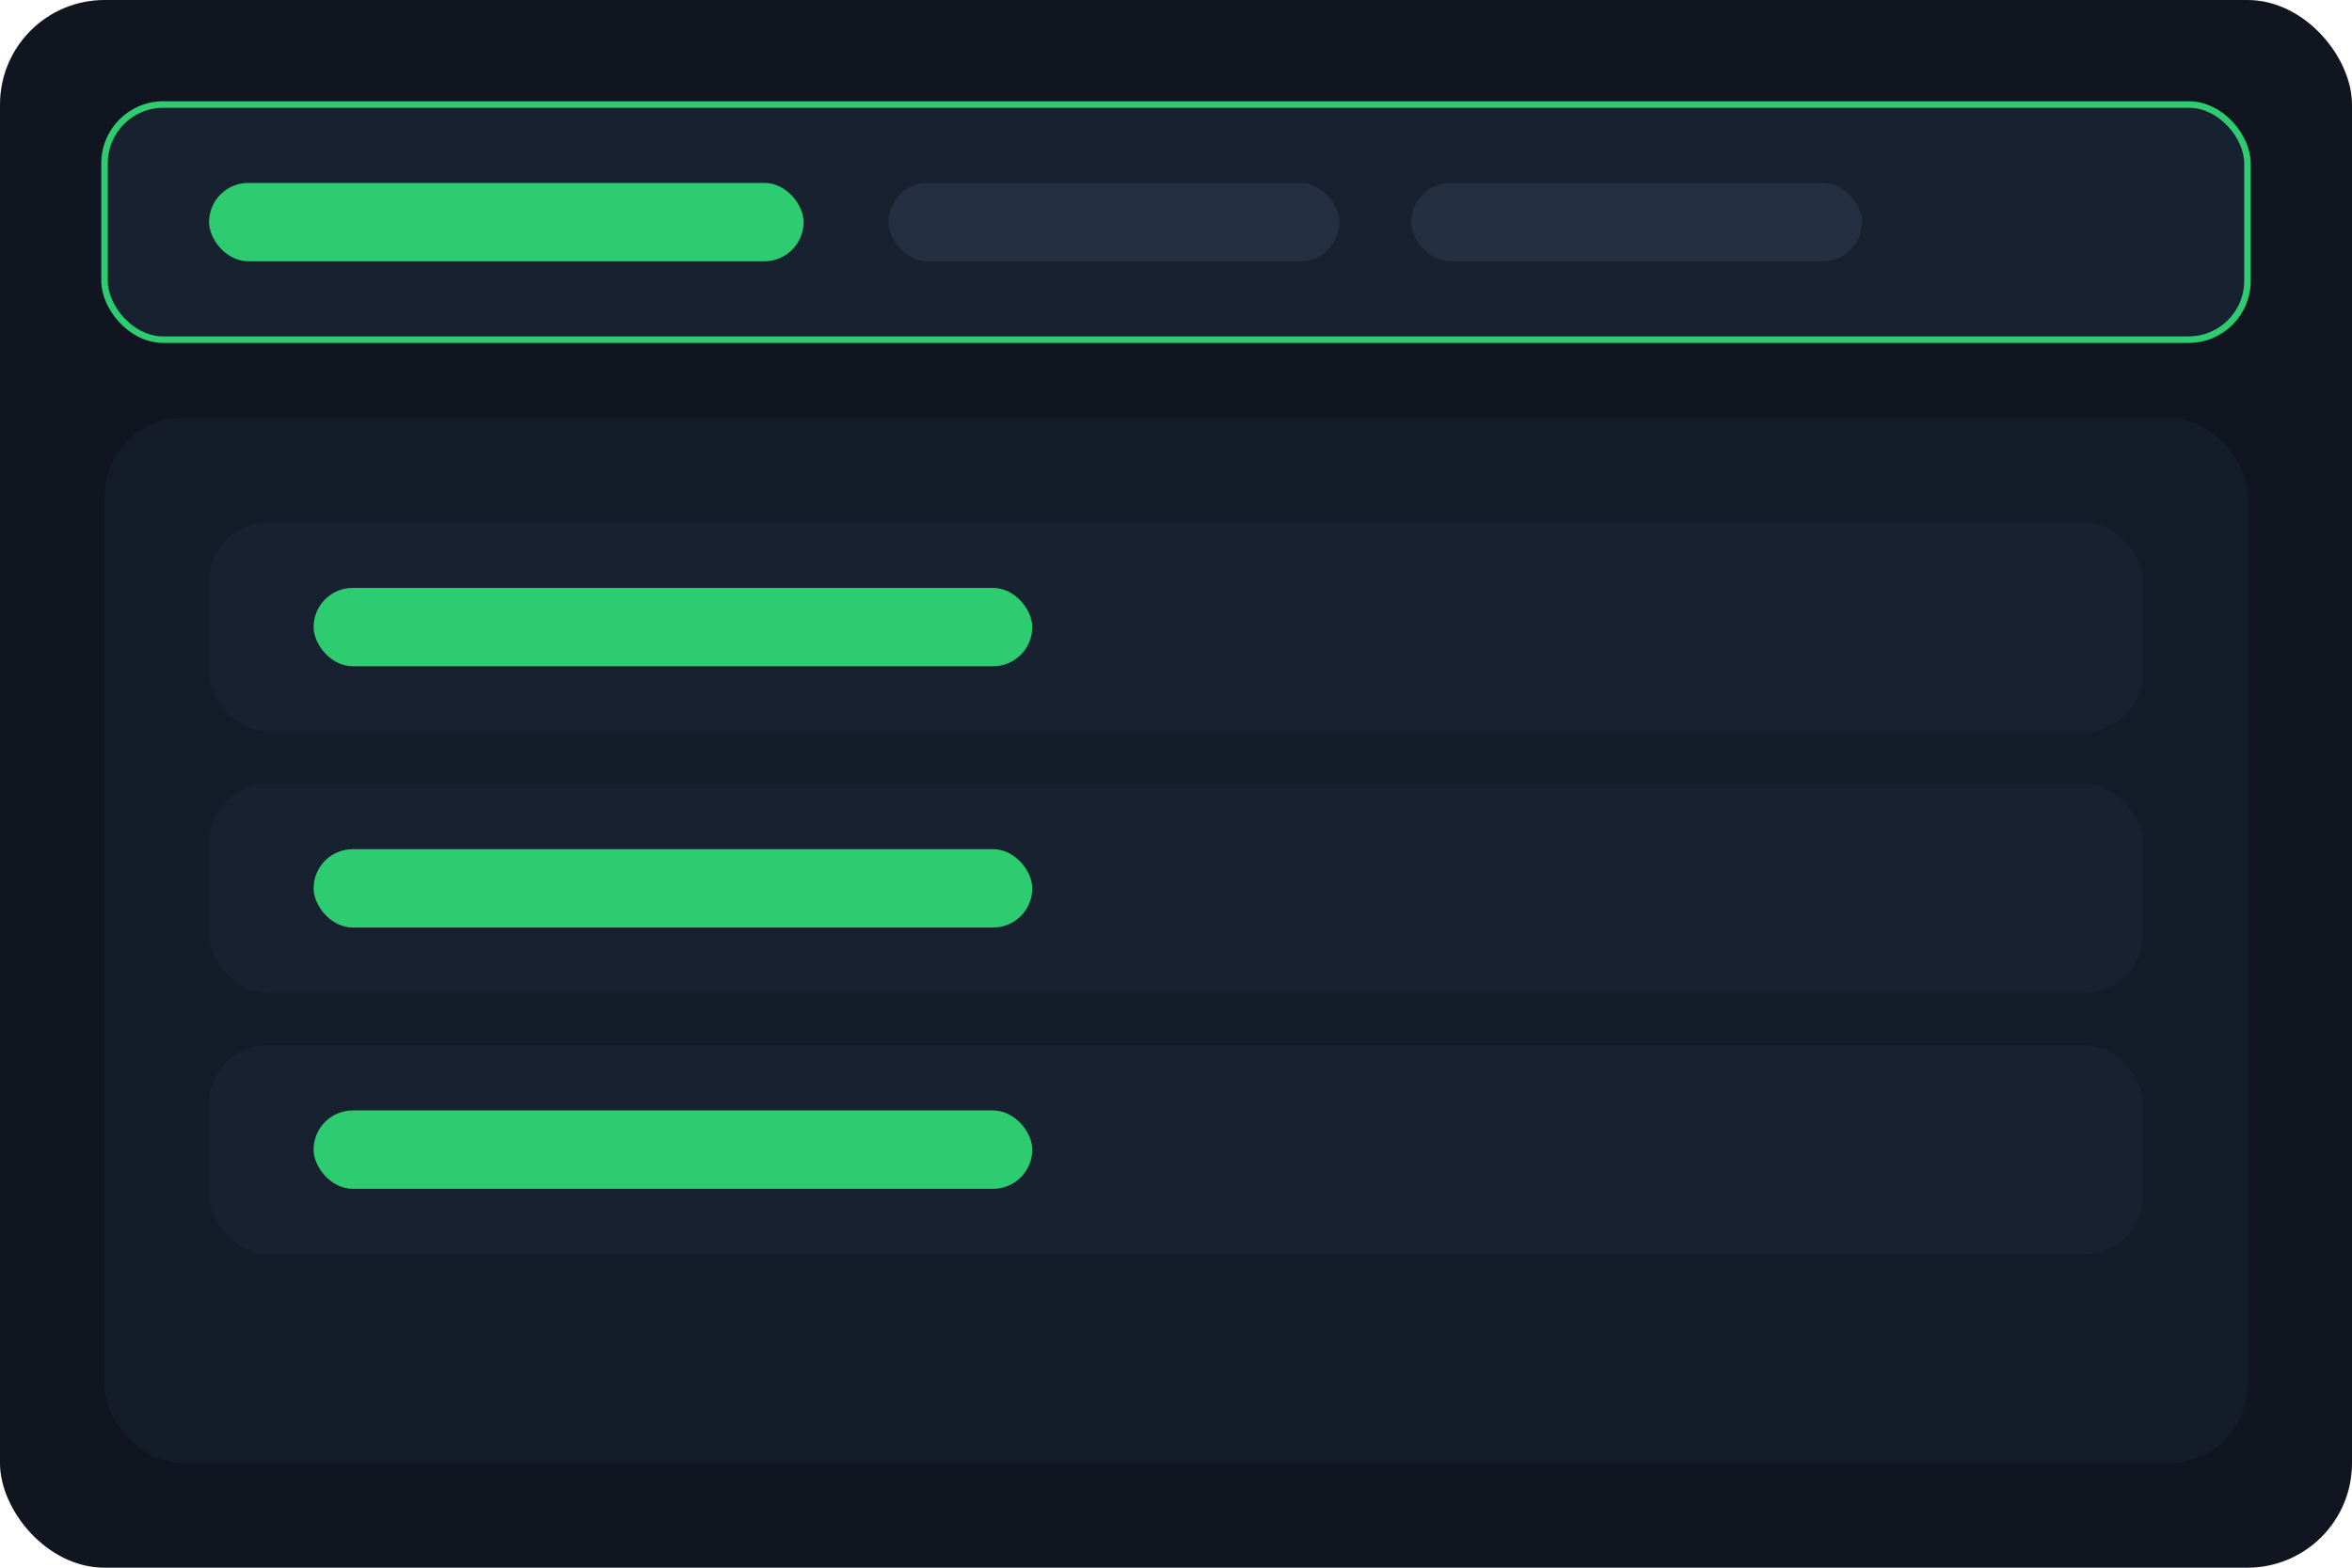 <svg width="720" height="480" viewBox="0 0 720 480" fill="none" xmlns="http://www.w3.org/2000/svg">
  <rect width="720" height="480" rx="32" fill="#10151F"/>
  <rect x="32" y="32" width="656" height="72" rx="18" fill="#18212F" stroke="#2ECC71" stroke-width="2"/>
  <rect x="64" y="56" width="182" height="24" rx="12" fill="#2ECC71"/>
  <rect x="272" y="56" width="138" height="24" rx="12" fill="#243041"/>
  <rect x="432" y="56" width="138" height="24" rx="12" fill="#243041"/>
  <rect x="32" y="128" width="656" height="320" rx="24" fill="#141C29"/>
  <rect x="64" y="160" width="592" height="64" rx="18" fill="#18212F"/>
  <rect x="64" y="240" width="592" height="64" rx="18" fill="#18212F"/>
  <rect x="64" y="320" width="592" height="64" rx="18" fill="#18212F"/>
  <rect x="96" y="180" width="220" height="24" rx="12" fill="#2ECC71"/>
  <rect x="96" y="260" width="220" height="24" rx="12" fill="#2ECC71"/>
  <rect x="96" y="340" width="220" height="24" rx="12" fill="#2ECC71"/>
</svg>
